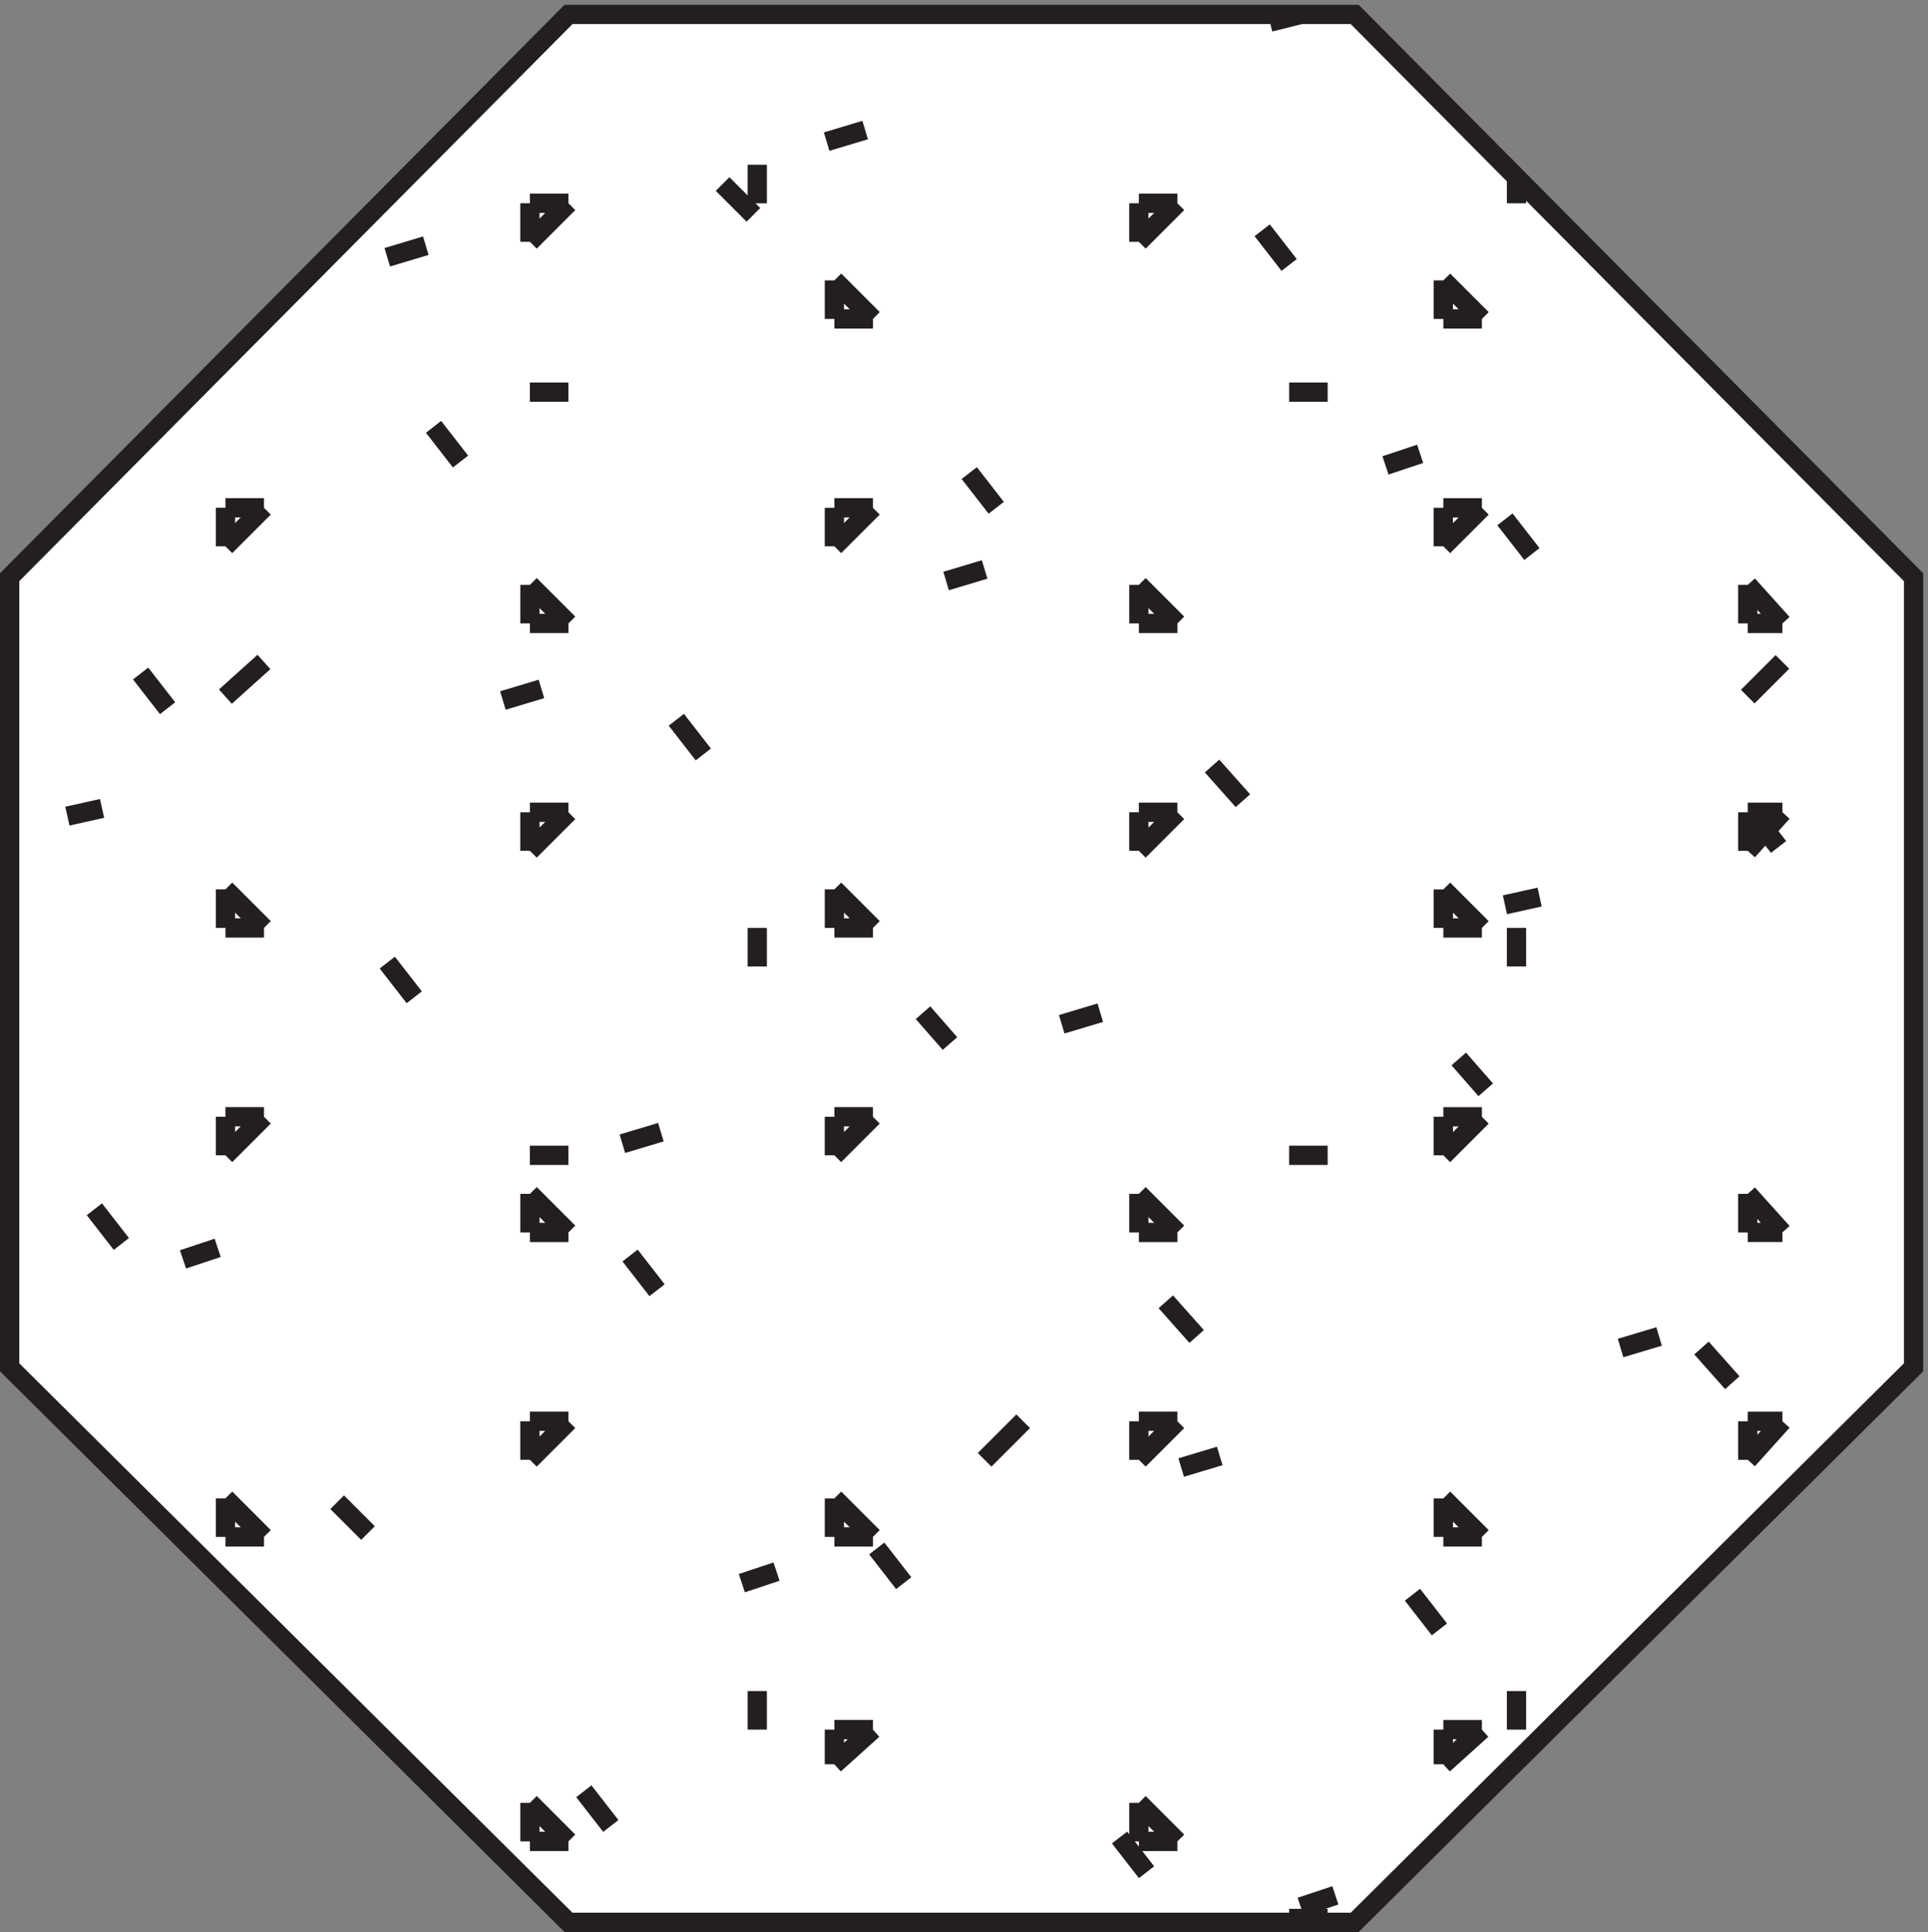 <svg xmlns="http://www.w3.org/2000/svg" xml:space="preserve" width="99.8" height="100"><rect width="100%" height="100%" fill="#808080" stroke="none"/><path d="m220.832 745.668-217.5-219v-307.5l217.5-216h306l217.5 216v307.5l-217.5 219h-306" style="fill:#fff;fill-opacity:1;fill-rule:evenodd;stroke:none" transform="matrix(.133 0 0 -.133 .056 99.922)"/><path d="m220.832 745.668-217.5-219v-307.5l217.5-216h306l217.5 216v307.5l-217.5 219zm355.5-118.5h-15m15-237.004h-15m15-237h-15m15 474.004-15 15m15-252.004-15 15m15-252-15 15m15 385.504h-15m15-237h-15m15-238.5h-15m15 475.5-15-15m15-222-15-15m15-223.5-15-13.5m16.5 262.5-10.5 12m-61.5 406.5-12-3m-154.5-115.5h-15m133.5-118.5h-15m-222 0h-15m133.5-118.504h-15m-222 0h-15m370.5-118.496h-15m-222 0h-15m133.5-118.504h-15m-222 0h-15m370.5-118.496h-15m-222 0h-15m355.5 118.496v15m0 222v15m0 222.004v15m-118.5-607.5v15m0 222v15m0 222v15m-118.5-370.504v15m0 222v15m0 222.004v15m-118.5-607.5v15m0 222v15m0 222v15m-118.5-370.504v15m0 222v15m370.5 103.504-15 15m-103.5 103.5-15 15m133.5-370.5-15 15m-103.5 103.496-15 15m-103.5 103.504-15 15m252-489-15 15m-103.5 103.496-15 15m-103.5 103.504-15 15m-103.5 103.496-15 15m133.5-370.496-15 15m-103.5 103.496-15 15m474-103.496v13.5m0 223.5v15m0 222v15m-118.5-370.504v15m0 222v15m0 222.004v15m-118.5-607.5v13.5m0 223.5v15m0 222v15m-118.5-370.504v15m0 222v15m0 222.004v15m-118.5-370.5v15m0 222v15m370.5 118.5h-15m-222 0h-15m133.5-118.5h-15m-222 0h-15m370.5-118.504h-15m-222 0h-15m133.5-118.496h-15m-222 0h-15m370.5-118.504h-15m-222 0h-15m133.5-119.996h-15m-103.5 594-15-15m-103.5-103.5-15-15m370.5 133.5-15-15m-103.5-103.5-15-15m-103.5-103.504-15-15m-103.5-103.496-15-15m370.5 133.496-15-15m-103.5-103.496-15-15m-103.5-103.504-15-15m252 15-15-15m-103.5-104.996-15-13.5m177 583.496-10.5 13.5m-7.5-221.996-12 13.5m-84 100.5-10.5 13.5m-84 100.5-12 12m279-562.504-10.5 13.5m-84 100.5-12 13.5m-84 100.504-10.5 12m-85.5 100.5-10.5 13.5m-84 100.5-10.5 13.5m277.5-562.5-10.5 13.5m-84 98.996-10.5 13.5m-85.5 100.504-10.5 13.5m-84 100.5-10.5 13.5m-85.5 99-10.5 13.5m183-448.5-10.5 13.5m-84 100.5-12 12m-84 100.5-10.5 13.5m480 318h-15m-280.5 0h-15m310.5-297h-15m-280.5 0h-15m310.5-297h-15m-207 73.5v15m0 281.996v15m0 282.004v15m42 13.5-15-4.5m-156-40.5-15-4.5m402-76.5-13.5-4.5m-156-40.5-15-4.5m-157.5-42-15-4.5m-156-42-13.5-3m402-76.5-15-4.5m-156-42-15-4.5m-157.5-40.5-13.5-4.5m403.5-76.504-15-4.5m-157.5-40.496-13.5-4.5m231-121.5-13.5-4.5m-403.5 484.5-15-13.5m310.5-282.004-15-15m310.5 325.504h-13.5m13.5-237h-13.5m0 0v15m0 222v15m13.5-15-13.5 15m13.5-252-13.5 15m0-103.504v15m0 222v15m13.5 0h-13.5m13.5-237h-13.5m13.5 237-13.5-15m13.5-222-13.5-15m12 238.5-10.5 13.5m-85.5 100.504-10.5 13.5m88.5-336-12 13.5m-72-148.5v15m0 281.996v15m0 282.004v10.5m9-280.5-13.5-3m60-168-15-4.5m63 267-13.5-13.5" style="fill:none;stroke:#231f20;stroke-width:7.5;stroke-linecap:butt;stroke-linejoin:miter;stroke-miterlimit:10;stroke-dasharray:none;stroke-opacity:1" transform="matrix(.133 0 0 -.133 .056 99.922)"/></svg>
